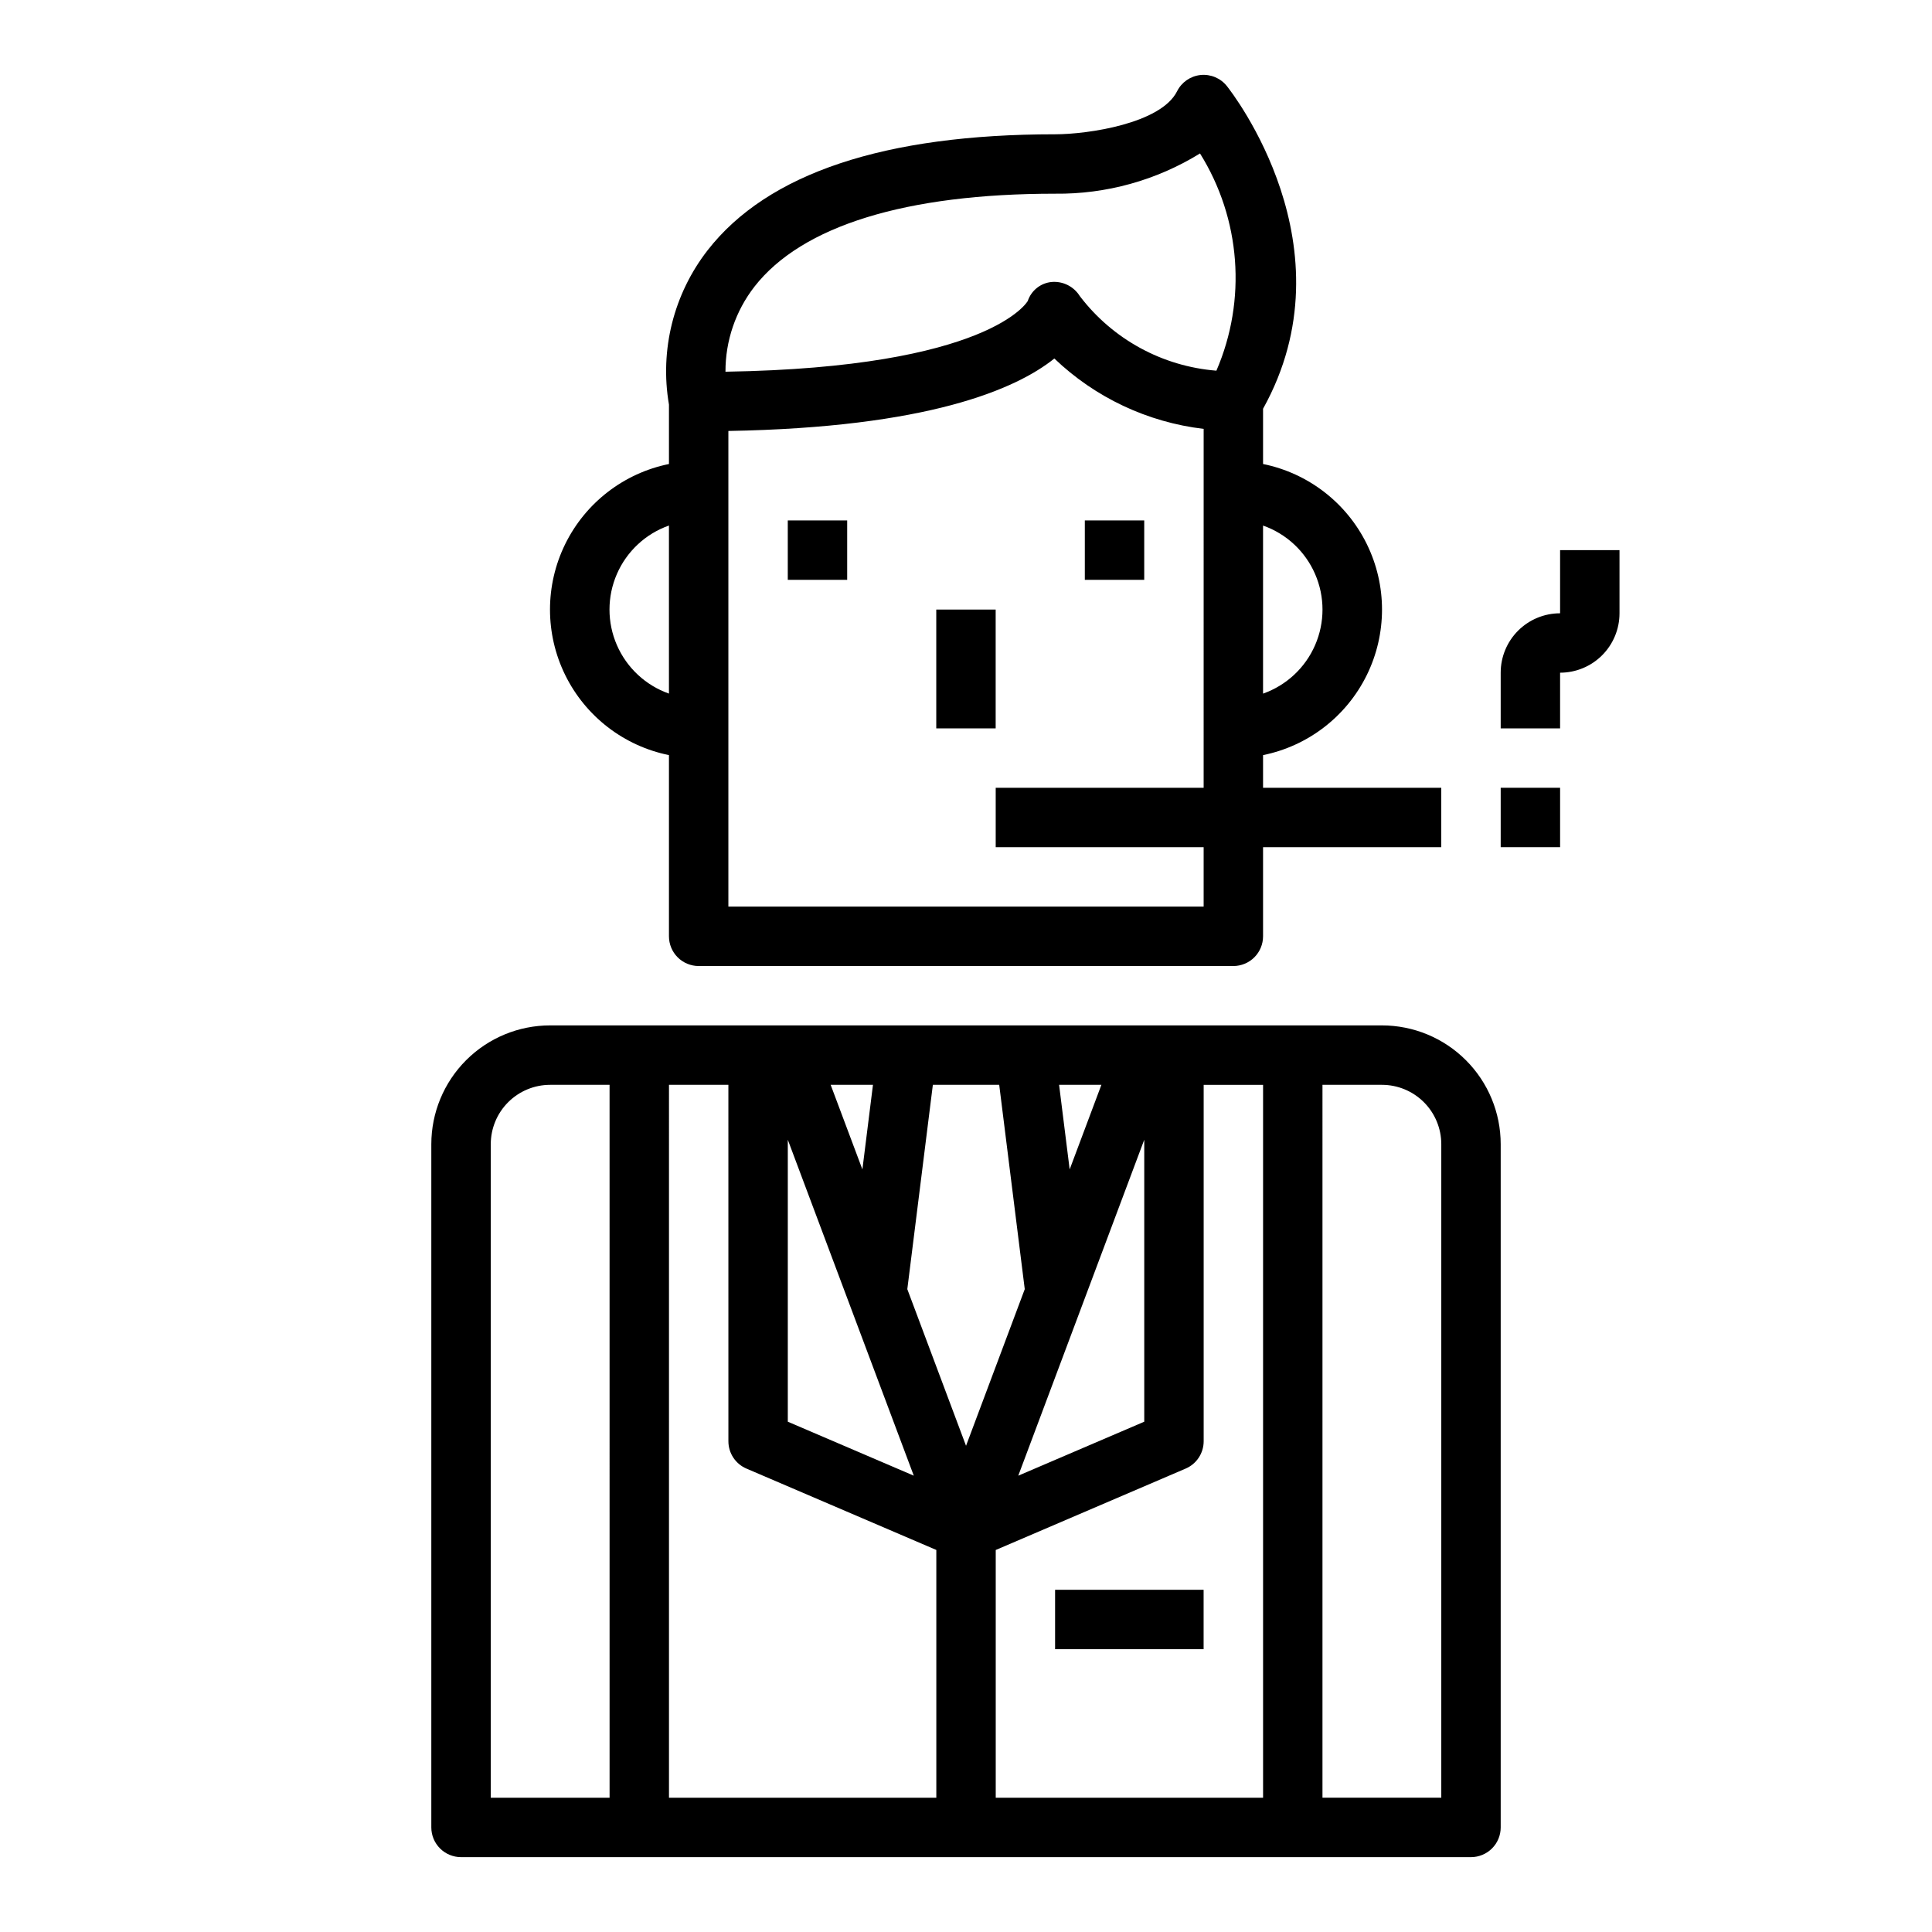 <?xml version="1.0" encoding="UTF-8"?>
<!-- Uploaded to: SVG Repo, www.svgrepo.com, Generator: SVG Repo Mixer Tools -->
<svg fill="#000000" width="800px" height="800px" version="1.1" viewBox="144 144 512 512" xmlns="http://www.w3.org/2000/svg">
 <g>
  <path d="m352.77 281.92h15.742v15.742h-15.742z"/>
  <path d="m431.49 281.92h15.742v15.742h-15.742z"/>
  <path d="m392.12 305.54h15.742v31.488h-15.742z"/>
  <path d="m321.28 344.11v48.02c0 2.09 0.832 4.09 2.305 5.566 1.477 1.477 3.481 2.309 5.566 2.309h141.7c2.086 0 4.09-0.832 5.566-2.309 1.477-1.477 2.305-3.477 2.305-5.566v-23.613h47.23v-15.746h-47.23v-8.66c11.957-2.426 22.109-10.262 27.492-21.211 5.379-10.949 5.379-23.773 0-34.723-5.383-10.949-15.535-18.781-27.492-21.211v-14.641c23.789-42.785-8.195-83.758-9.598-85.531-1.676-2.098-4.309-3.195-6.981-2.914-2.668 0.285-5.012 1.91-6.211 4.316-4.273 8.547-23.656 11.391-32.316 11.391-45.199 0-76.176 10.32-92.062 30.699-9.031 11.594-12.762 26.453-10.273 40.938v15.742c-11.953 2.43-22.109 10.262-27.492 21.211-5.379 10.949-5.379 23.773 0 34.723 5.383 10.949 15.539 18.785 27.492 21.211zm157.44-60.836v0.004c6.184 2.18 11.18 6.832 13.793 12.844 2.617 6.012 2.617 12.84 0 18.848-2.613 6.012-7.609 10.664-13.793 12.848zm-15.742 69.496h-55.105v15.742h55.105v15.742l-125.95 0.004v-126.05c52.82-0.922 76.176-11.02 86.387-19.199 10.812 10.348 24.703 16.891 39.566 18.648zm-119.02-132.83c12.57-16.098 40.117-24.609 79.656-24.609 13.555 0.152 26.867-3.547 38.402-10.664 10.805 17.312 12.43 38.828 4.344 57.566-14.336-1.141-27.508-8.336-36.211-19.781-1.594-2.551-4.484-3.992-7.477-3.723-2.906 0.289-5.371 2.258-6.301 5.027-0.094 0.18-10.117 17.641-80.113 18.75v0.004c-0.027-8.172 2.684-16.121 7.699-22.57zm-22.68 63.332v44.539c-6.18-2.184-11.176-6.836-13.793-12.848-2.617-6.008-2.617-12.836 0-18.848s7.613-10.664 13.793-12.844z"/>
  <path d="m266.18 636.16h267.65c2.086 0 4.09-0.832 5.566-2.305 1.477-1.477 2.305-3.481 2.305-5.566v-181.06c0-8.352-3.316-16.359-9.223-22.266s-13.914-9.223-22.266-9.223h-220.42c-8.352 0-16.359 3.316-22.266 9.223-5.902 5.906-9.223 13.914-9.223 22.266v181.06c0 2.086 0.832 4.09 2.309 5.566 1.477 1.473 3.477 2.305 5.566 2.305zm228.29-204.67h15.746c4.176 0 8.18 1.656 11.133 4.609s4.609 6.957 4.609 11.133v173.18h-31.488zm-36.258 101.7c2.894-1.238 4.769-4.086 4.773-7.234v-94.461h15.742v188.93h-70.848v-65.66zm-22.332-101.7-8.406 22.418-2.805-22.418zm11.359 14.547v74.73l-33.387 14.305zm-56.023-14.547h17.586l6.769 54.152-15.562 41.508-15.562-41.508zm-15.871 0-2.801 22.418-8.41-22.418zm-22.57 14.547 33.387 89.031-33.387-14.305zm-31.488-14.547h15.742l0.004 94.461c0 3.148 1.875 5.996 4.769 7.234l50.332 21.57v65.66h-70.848zm-47.23 15.742c0-4.176 1.656-8.18 4.609-11.133s6.957-4.609 11.133-4.609h15.742l0.004 188.93h-31.488z"/>
  <path d="m423.61 565.31h39.359v15.742h-39.359z"/>
  <path d="m541.7 352.77h15.742v15.742h-15.742z"/>
  <path d="m557.44 322.27c4.176 0 8.18-1.656 11.133-4.609 2.953-2.953 4.613-6.957 4.613-11.133v-16.738h-15.746v16.738c-4.176 0-8.18 1.656-11.133 4.609-2.949 2.953-4.609 6.957-4.609 11.133v14.754h15.742z"/>
 </g>
</svg>